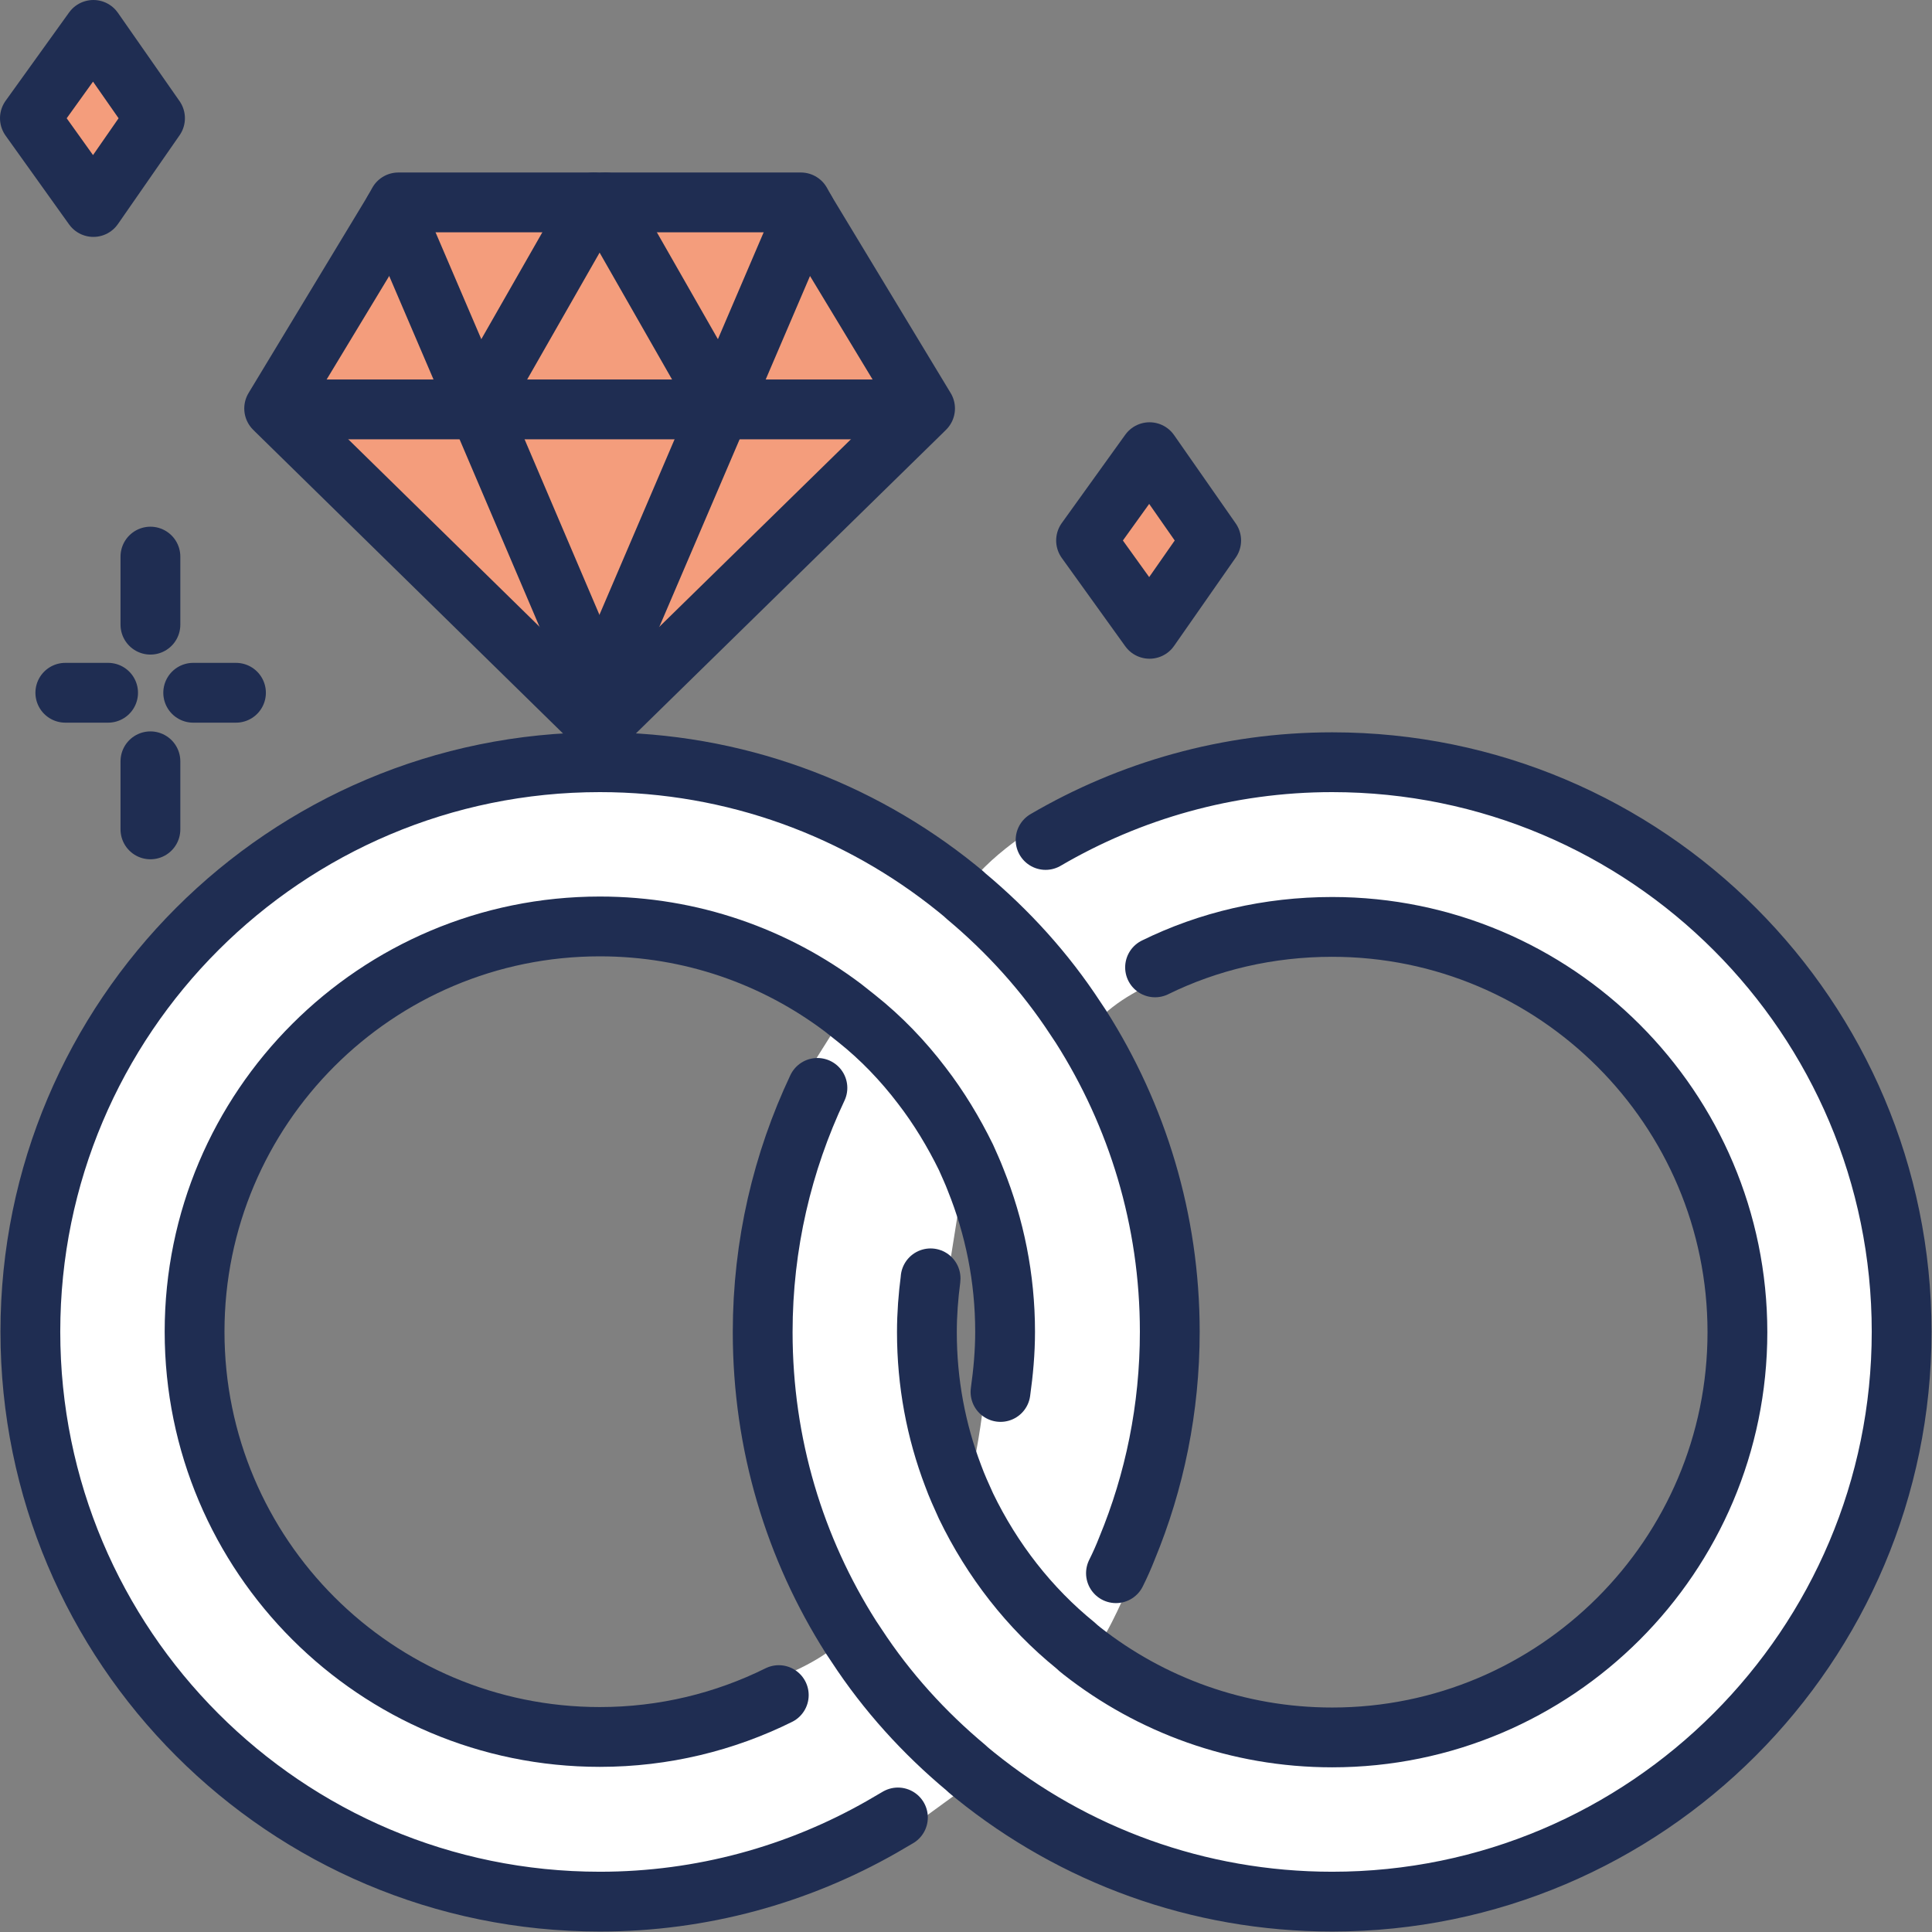 <svg xmlns="http://www.w3.org/2000/svg" width="42" height="42" viewBox="0 0 42 42" fill="none"><rect x="0" y="0" width="42" height="42" fill="#808080" stroke="none"/><g id="Group 1291"><path id="Vector" d="M17.51 4.58L20.11 8.88L20.06 8.93L20.02 8.9H15.65L15.69 8.83L17.51 4.58Z" fill="#F49D7C"></path><path id="Vector_2" d="M17.41 4.4L17.51 4.58L15.69 8.83L13.16 4.4H17.41Z" fill="#F49D7C"></path><path id="Vector_3" d="M12.91 4.4H13.16L15.69 8.83L15.65 8.9H10.42L10.38 8.83L12.91 4.4Z" fill="#F49D7C"></path><path id="Vector_4" d="M12.91 4.4L10.38 8.83L8.56 4.58H8.55L8.66 4.4H12.91Z" fill="#F49D7C"></path><path id="Vector_5" d="M10.42 8.9H6.05L6.01 8.93L5.96 8.88L8.55 4.58H8.56L10.38 8.83L10.42 8.9Z" fill="#F49D7C"></path><path id="Vector_6" d="M13.03 15.81L6.01 8.93L6.05 8.9H10.42L13.03 15.02L13.43 15.42L13.03 15.81Z" fill="#F49D7C"></path><path id="Vector_7" d="M15.65 8.9L13.03 15.02L10.42 8.9H15.65Z" fill="#F49D7C"></path><path id="Vector_8" d="M20.02 8.9L20.06 8.93L13.43 15.42L13.03 15.02L15.65 8.9H20.02Z" fill="#F49D7C"></path><path id="Vector_9" d="M23.38 35.77C22.38 34.96 21.57 33.92 21 32.74C20.9 32.53 20.81 32.3 20.72 32.08L21.13 31.93C21.25 31.6 21.4 30.38 21.4 30.38L21.75 30.26C21.82 29.83 21.85 29.4 21.85 28.95C21.85 27.78 21.62 26.67 21.21 25.65C21.15 25.49 21.08 25.32 21 25.16C20.73 24.61 20.41 24.08 20.04 23.6C19.62 23.06 19.15 22.57 18.62 22.14C18.52 22.06 18.43 21.99 18.33 21.91C16.86 20.8 15.03 20.14 13.04 20.14C8.17 20.14 4.23 24.09 4.23 28.95C4.23 33.81 8.17 37.76 13.04 37.76C14.44 37.76 15.76 37.43 16.93 36.85L16.91 36.48C16.91 36.48 17.85 36.12 18.22 35.72L18.5 35.57C18.54 35.63 18.58 35.69 18.62 35.75C19.28 36.76 20.09 37.65 21 38.41C21.07 38.47 21.14 38.52 21.2 38.58L21.01 38.84L19.76 39.75L19.16 39.7C17.35 40.73 15.26 41.32 13.04 41.32C6.2 41.32 0.66 35.77 0.66 28.93C0.66 22.09 6.21 16.55 13.04 16.55C15.97 16.55 18.67 17.57 20.8 19.29C20.87 19.35 20.93 19.4 21 19.46C21.91 20.22 22.72 21.11 23.38 22.12C23.42 22.18 23.46 22.24 23.5 22.3C24.72 24.22 25.43 26.49 25.43 28.93C25.43 30.6 25.1 32.19 24.5 33.64C24.42 33.82 24.35 34 24.26 34.18L24.61 34.31C24.53 34.5 24.08 35.55 23.86 35.77L23.52 35.86C23.52 35.86 23.42 35.78 23.38 35.74" fill="white"></path><path id="Vector_10" d="M20.92 25.77L20.59 27.84L20.23 27.8C20.18 28.18 20.15 28.57 20.15 28.97C20.15 30.07 20.36 31.12 20.72 32.09C20.8 32.31 20.9 32.54 21 32.75C21.57 33.93 22.38 34.96 23.38 35.78C23.43 35.82 23.47 35.86 23.52 35.9C25.01 37.08 26.9 37.78 28.96 37.78C33.82 37.78 37.77 33.83 37.77 28.97C37.77 24.11 33.82 20.16 28.96 20.16C27.58 20.16 26.27 20.48 25.11 21.04L25.22 21.31C24.99 21.4 24.24 21.74 23.83 22.23L23.49 22.34C23.45 22.28 23.41 22.22 23.37 22.16C22.71 21.15 21.9 20.26 20.99 19.5C20.92 19.44 20.85 19.39 20.79 19.33L21.06 19.26C21.31 18.88 21.79 18.49 22.12 18.25L22.72 18.28C24.55 17.21 26.68 16.59 28.95 16.59C35.79 16.59 41.33 22.14 41.33 28.98C41.33 35.82 35.78 41.37 28.95 41.37C26.02 41.37 23.32 40.35 21.19 38.63C21.12 38.58 21.06 38.52 20.99 38.46C20.08 37.7 19.27 36.81 18.61 35.8C18.57 35.74 18.53 35.68 18.49 35.62C17.27 33.7 16.57 31.43 16.57 28.99C16.57 27.09 17 25.29 17.77 23.68L17.45 23.48L18.3 22.13L18.32 21.95C18.42 22.02 18.51 22.1 18.61 22.18C19.14 22.61 19.62 23.1 20.03 23.64C20.4 24.12 20.72 24.65 20.99 25.2C21.06 25.36 21.14 25.52 21.2 25.69L20.91 25.8L20.92 25.77Z" fill="white"></path><path id="Vector_11" d="M24.99 9.82L26.33 11.75L24.99 13.67L23.61 11.75L24.99 9.82Z" fill="#F49D7C"></path><path id="Vector_12" d="M2.03 0.65L3.37 2.57L2.03 4.5L0.65 2.57L2.03 0.65Z" fill="#F49D7C"></path><path id="Vector_13" d="M19.52 39.51C19.4 39.58 19.28 39.65 19.16 39.72C17.35 40.75 15.26 41.34 13.04 41.34C6.2 41.34 0.66 35.79 0.66 28.95C0.66 22.11 6.21 16.57 13.04 16.57C15.97 16.57 18.67 17.59 20.8 19.31C20.87 19.37 20.94 19.42 21 19.48C21.91 20.24 22.72 21.13 23.38 22.14C23.42 22.2 23.46 22.26 23.5 22.32C24.72 24.24 25.43 26.51 25.43 28.95C25.43 30.62 25.1 32.21 24.5 33.66C24.43 33.84 24.35 34.02 24.26 34.2" stroke="#1F2D52" stroke-width="1.3" stroke-linecap="round" stroke-linejoin="round"></path><path id="Vector_14" d="M21.75 30.26C21.81 29.83 21.85 29.4 21.85 28.95C21.85 27.78 21.62 26.67 21.21 25.65C21.15 25.49 21.07 25.32 21 25.16C20.73 24.61 20.41 24.08 20.04 23.6C19.63 23.06 19.15 22.56 18.62 22.14C18.52 22.06 18.43 21.99 18.33 21.91C16.86 20.8 15.03 20.14 13.04 20.14C8.18 20.14 4.23 24.08 4.23 28.95C4.23 33.82 8.18 37.76 13.04 37.76C14.44 37.76 15.76 37.43 16.93 36.85" stroke="#1F2D52" stroke-width="1.3" stroke-linecap="round" stroke-linejoin="round"></path><path id="Vector_15" d="M22.73 18.26C24.56 17.19 26.69 16.57 28.96 16.57C35.8 16.57 41.34 22.12 41.34 28.95C41.34 35.78 35.79 41.34 28.96 41.34C26.03 41.34 23.33 40.32 21.2 38.6C21.13 38.54 21.06 38.49 21 38.43C20.09 37.67 19.28 36.78 18.62 35.77C18.58 35.71 18.54 35.65 18.5 35.59C17.28 33.67 16.58 31.4 16.58 28.96C16.58 27.06 17.01 25.26 17.77 23.65" stroke="#1F2D52" stroke-width="1.3" stroke-linecap="round" stroke-linejoin="round"></path><path id="Vector_16" d="M25.11 21.03C26.27 20.46 27.58 20.15 28.96 20.15C33.82 20.15 37.77 24.1 37.77 28.96C37.77 33.82 33.82 37.77 28.96 37.77C26.9 37.77 25.01 37.06 23.52 35.89C23.47 35.85 23.42 35.81 23.38 35.77C22.38 34.96 21.57 33.92 21 32.74C20.9 32.52 20.8 32.3 20.72 32.08C20.35 31.11 20.15 30.06 20.15 28.96C20.15 28.57 20.18 28.18 20.23 27.8C20.23 27.8 20.23 27.8 20.23 27.79" stroke="#1F2D52" stroke-width="1.3" stroke-linecap="round" stroke-linejoin="round"></path><path id="Vector_17" d="M6.01 8.93L13.03 15.81L13.43 15.42L20.06 8.93L20.11 8.88L17.51 4.58L17.41 4.4H13.16H12.91H8.66L8.56 4.58L5.96 8.88L6.01 8.93Z" stroke="#1F2D52" stroke-width="1.3" stroke-linecap="round" stroke-linejoin="round"></path><path id="Vector_18" d="M6.05 8.9H10.42H15.65H20.02" stroke="#1F2D52" stroke-width="1.3" stroke-linecap="round" stroke-linejoin="round"></path><path id="Vector_19" d="M13.03 15.02L10.42 8.9L10.38 8.83" stroke="#1F2D52" stroke-width="1.3" stroke-linecap="round" stroke-linejoin="round"></path><path id="Vector_20" d="M10.38 8.83L8.56 4.58" stroke="#1F2D52" stroke-width="1.3" stroke-linecap="round" stroke-linejoin="round"></path><path id="Vector_21" d="M12.91 4.4L10.38 8.83" stroke="#1F2D52" stroke-width="1.3" stroke-linecap="round" stroke-linejoin="round"></path><path id="Vector_22" d="M13.03 15.02L15.65 8.9L15.69 8.83" stroke="#1F2D52" stroke-width="1.3" stroke-linecap="round" stroke-linejoin="round"></path><path id="Vector_23" d="M17.51 4.58L15.69 8.83" stroke="#1F2D52" stroke-width="1.3" stroke-linecap="round" stroke-linejoin="round"></path><path id="Vector_24" d="M15.69 8.83L13.16 4.4" stroke="#1F2D52" stroke-width="1.3" stroke-linecap="round" stroke-linejoin="round"></path><path id="Vector_25" d="M26.33 11.75L24.99 13.67L23.61 11.75L24.99 9.83L26.33 11.75Z" stroke="#1F2D52" stroke-width="1.3" stroke-linecap="round" stroke-linejoin="round"></path><path id="Vector_26" d="M3.37 2.57L2.03 4.5L0.65 2.57L2.03 0.65L3.37 2.57Z" stroke="#1F2D52" stroke-width="1.3" stroke-linecap="round" stroke-linejoin="round"></path><path id="Vector_27" d="M3.27 12.1V13.58" stroke="#1F2D52" stroke-width="1.3" stroke-linecap="round" stroke-linejoin="round"></path><path id="Vector_28" d="M3.27 16.55V18.03" stroke="#1F2D52" stroke-width="1.3" stroke-linecap="round" stroke-linejoin="round"></path><path id="Vector_29" d="M5.13 15.06H4.2" stroke="#1F2D52" stroke-width="1.3" stroke-linecap="round" stroke-linejoin="round"></path><path id="Vector_30" d="M2.35 15.06H1.42" stroke="#1F2D52" stroke-width="1.3" stroke-linecap="round" stroke-linejoin="round"></path></g></svg>